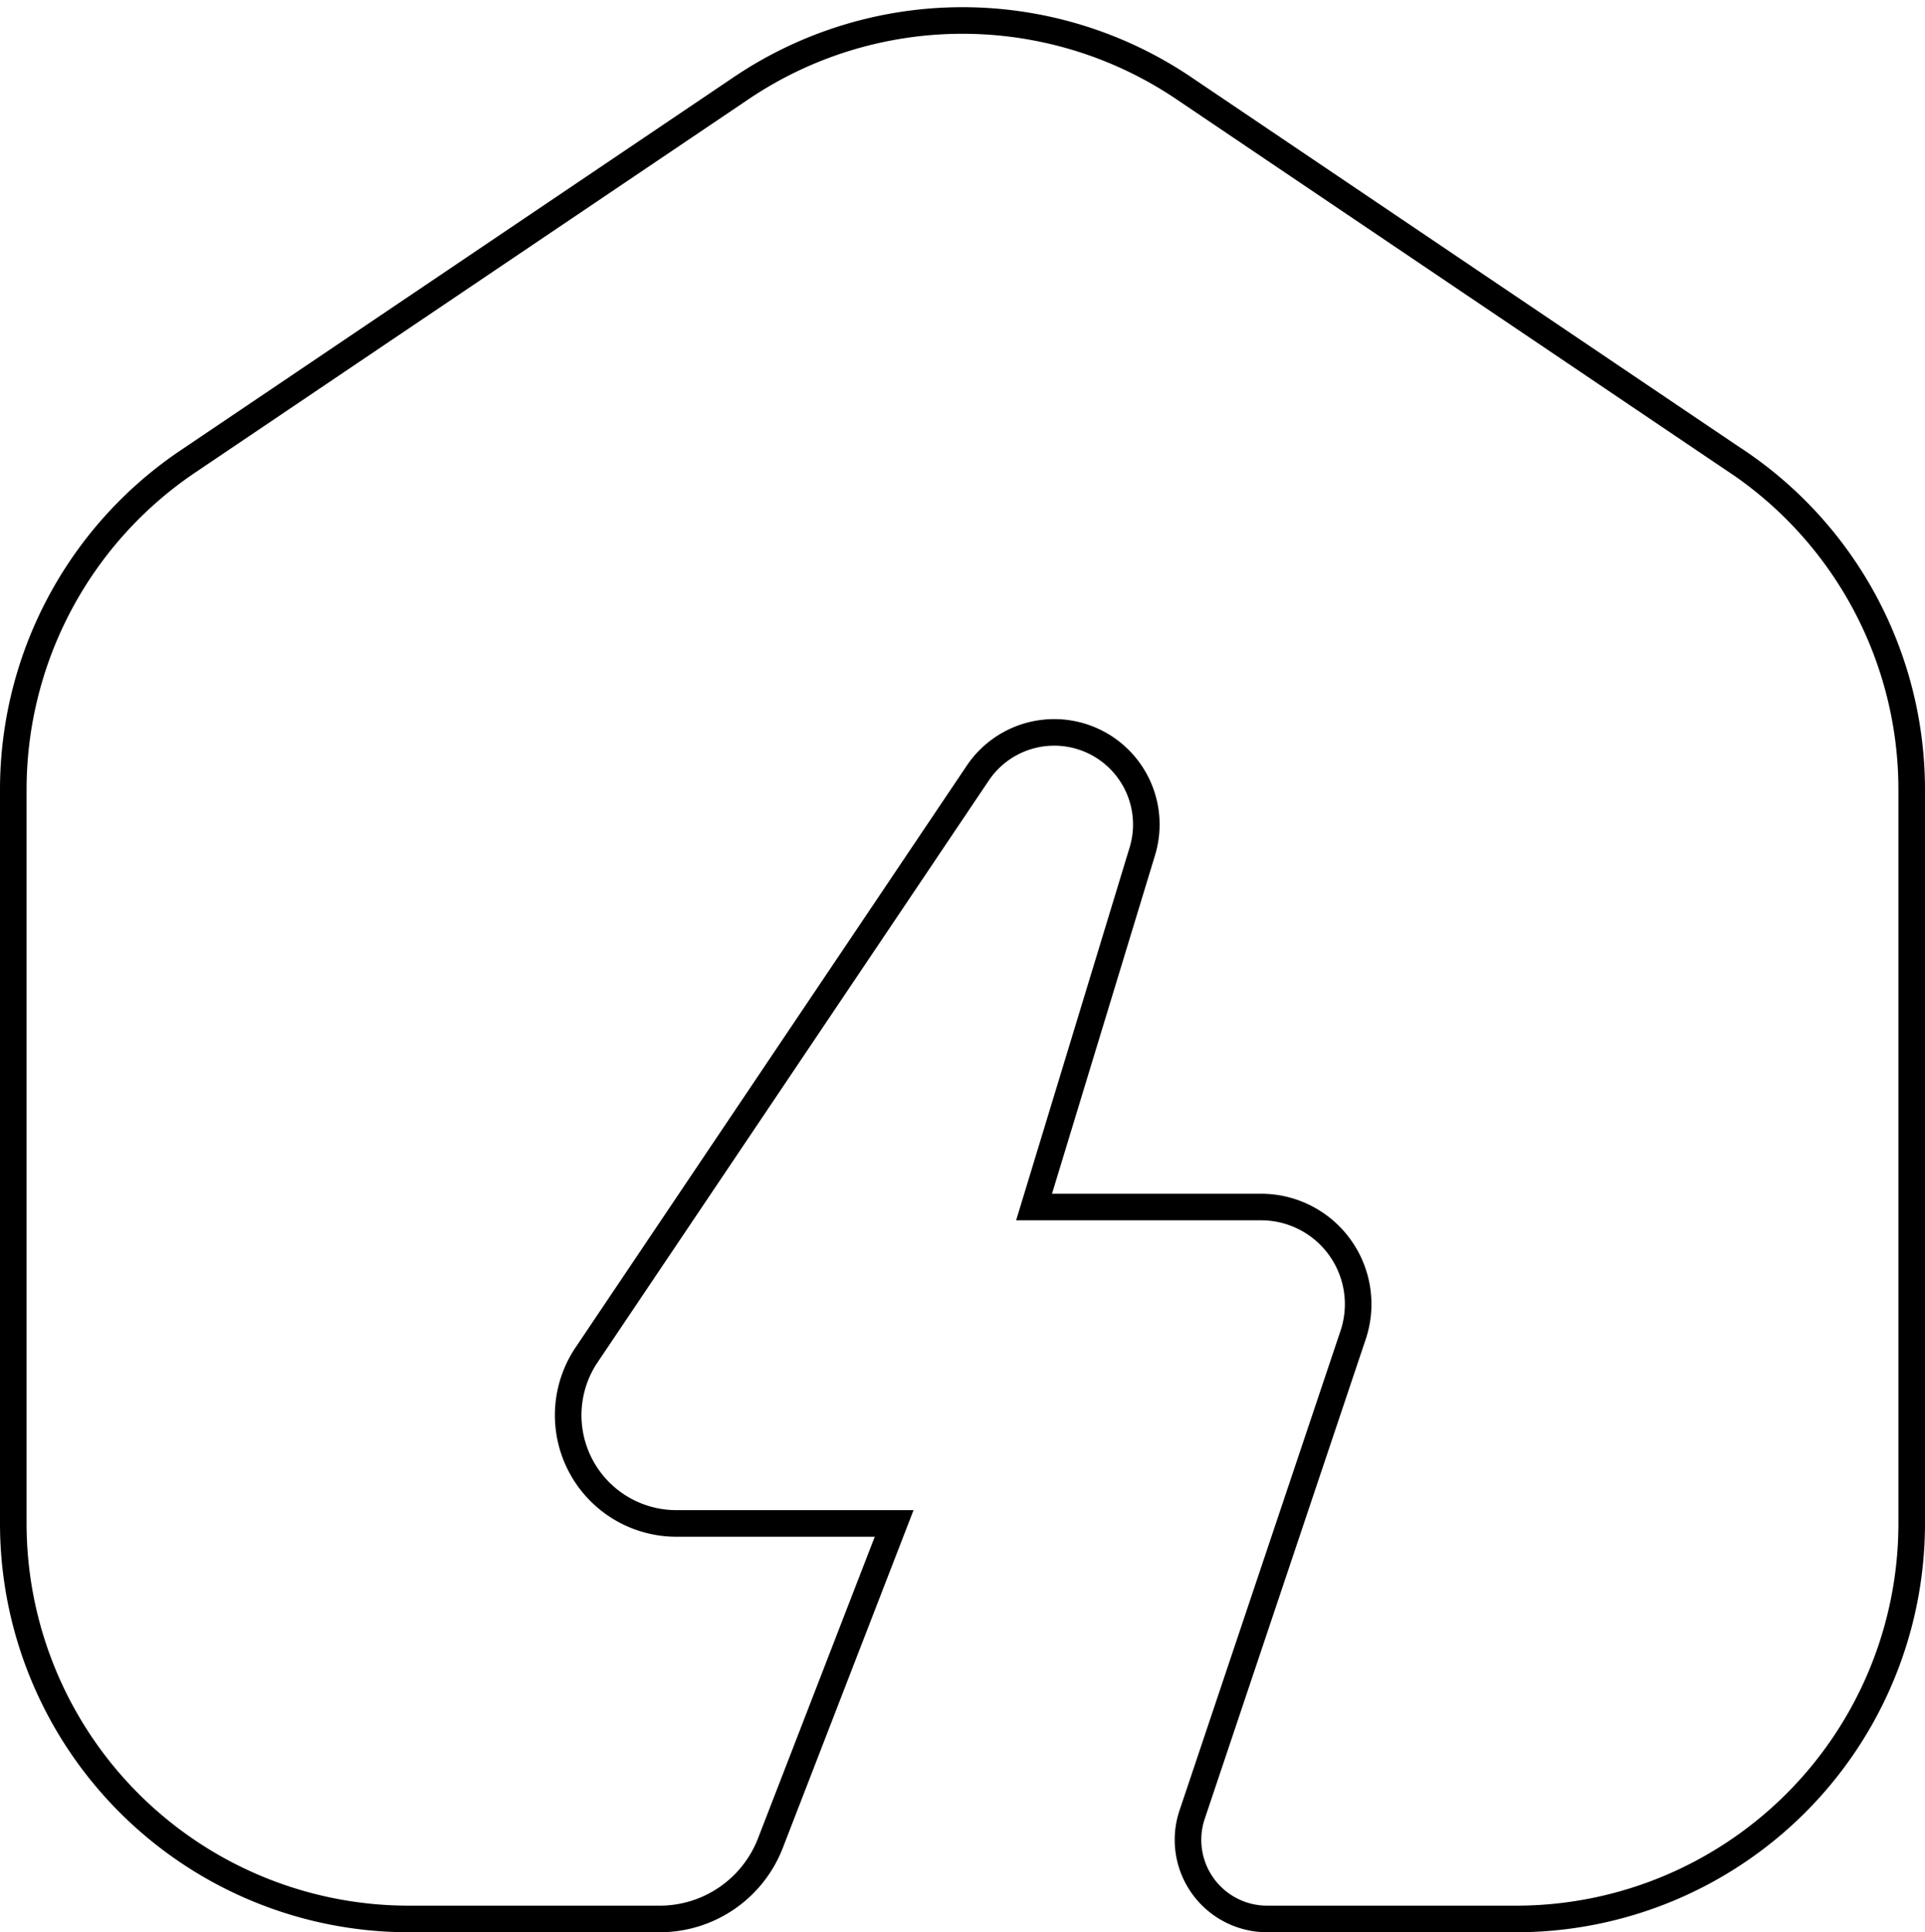 <svg xmlns="http://www.w3.org/2000/svg" width="50.7" height="50.89" viewBox="0 0 50.7 50.89">
  <path id="_4" data-name="4" d="M45.406,11.621,30.826,1.782a10.42,10.42,0,0,0-11.654,0L4.591,11.619A10.423,10.423,0,0,0,0,20.257V39.583A10.418,10.418,0,0,0,10.416,50h6.612a3.125,3.125,0,0,0,2.914-2L23.2,39.583H17.462a2.85,2.85,0,0,1-2.389-4.4L25.389,19.842a2.426,2.426,0,0,1,4.348,2.038l-2.852,9.37h5.979a2.558,2.558,0,0,1,2.417,3.392L31.047,47.255A2.084,2.084,0,0,0,33.022,50h6.562A10.418,10.418,0,0,0,50,39.583V20.259a10.423,10.423,0,0,0-4.591-8.638Z" transform="translate(0.35 0.539)" fill="none" stroke="#000" stroke-width="0.7"/>
</svg>
